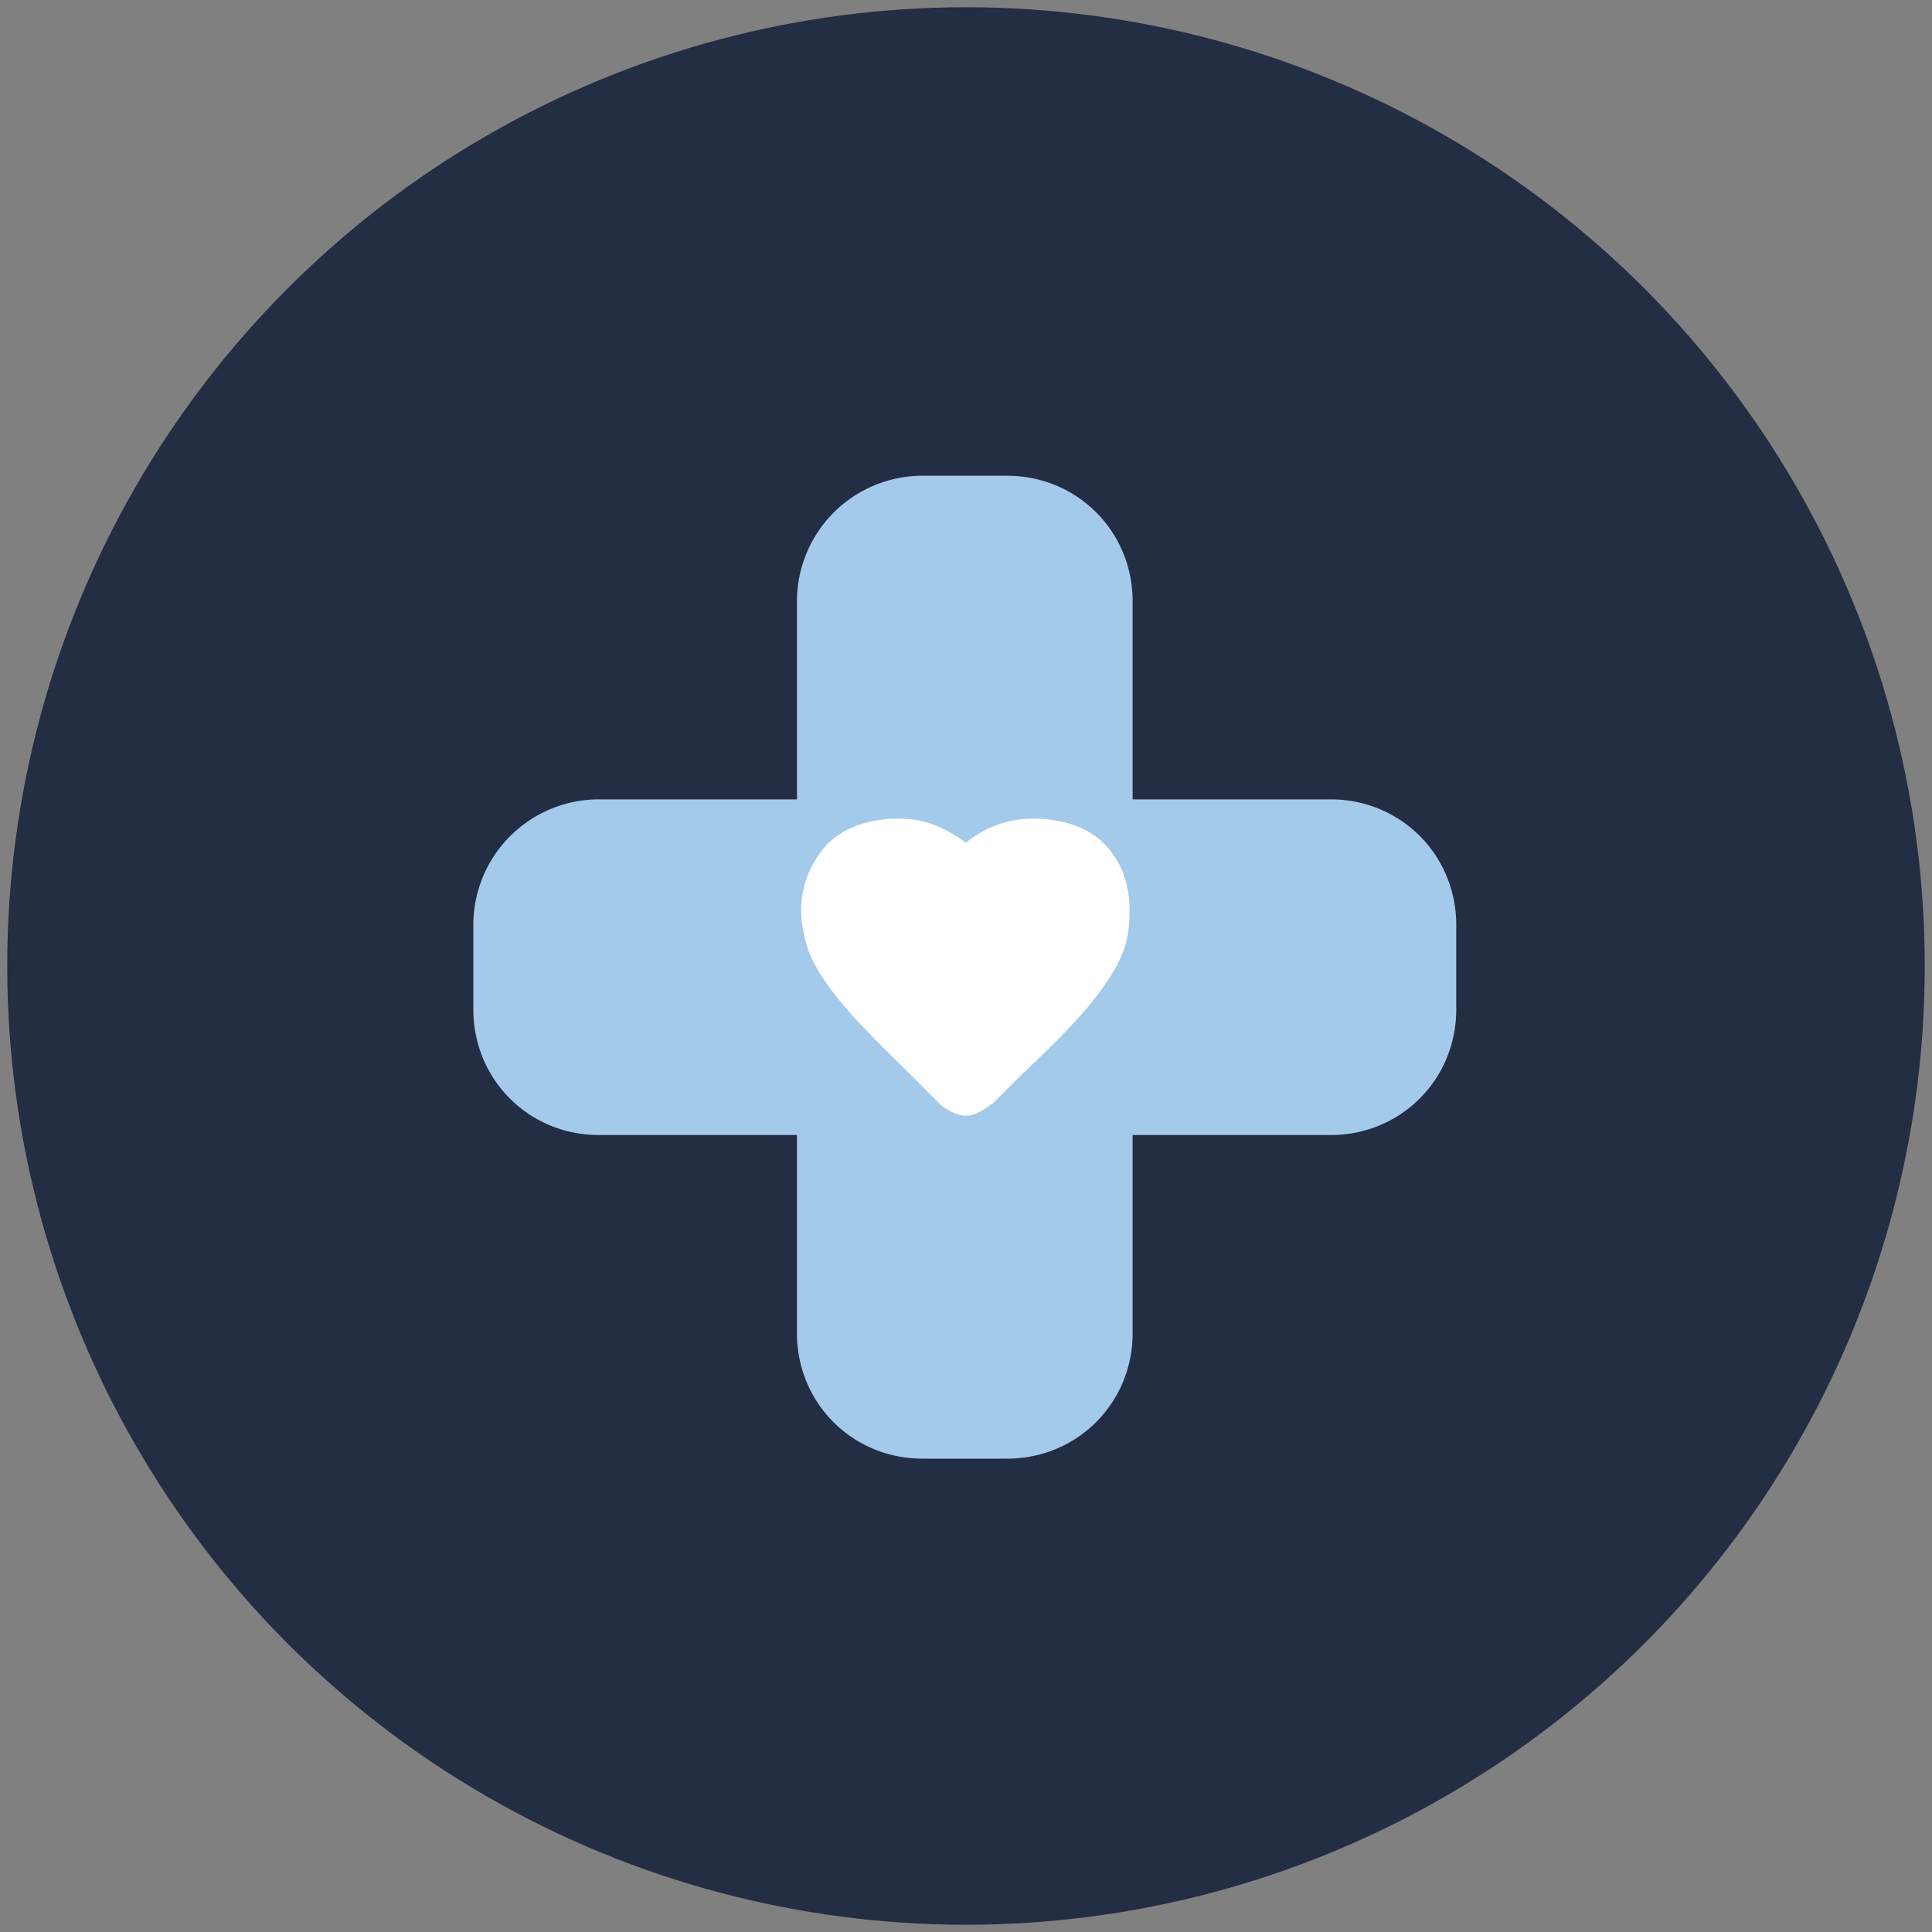 <svg xmlns="http://www.w3.org/2000/svg" viewBox="0 0 80 80"><rect x="0" y="0" width="80" height="80" fill="#808080" stroke="none"/><circle cx="40" cy="40" r="39.7" fill-rule="evenodd" clip-rule="evenodd" fill="#232d43"/><path d="M55.1 33.1h-8.2v-8.2c0-2.9-2.3-5.2-5.2-5.2h-3.5a5.2 5.2 0 0 0-5.2 5.2v8.2h-8.2a5.2 5.2 0 0 0-5.2 5.2v3.5c0 2.9 2.3 5.2 5.2 5.2H33v8.2c0 2.9 2.3 5.2 5.2 5.2h3.5c2.9 0 5.2-2.3 5.2-5.2V47h8.2c2.9 0 5.2-2.3 5.2-5.2v-3.5c0-2.9-2.3-5.2-5.2-5.2z" fill="#a3c9eb"/><path d="M43.1 33.9h-.4c-1 0-2 .4-2.7 1-.8-.6-1.7-1-2.7-1h-.4c-1.4.1-2.4.6-3 1.5a4 4 0 0 0-.6 3.3c.3 1.9 2.6 4 4.4 5.8l1.2 1.2c.2.2.7.5 1.1.5.5 0 .9-.4 1.1-.5l1.2-1.2c1.8-1.7 4.1-3.9 4.4-5.8.2-1.3 0-2.5-.6-3.3-.6-.9-1.6-1.4-3-1.5z" fill="#fff"/></svg>